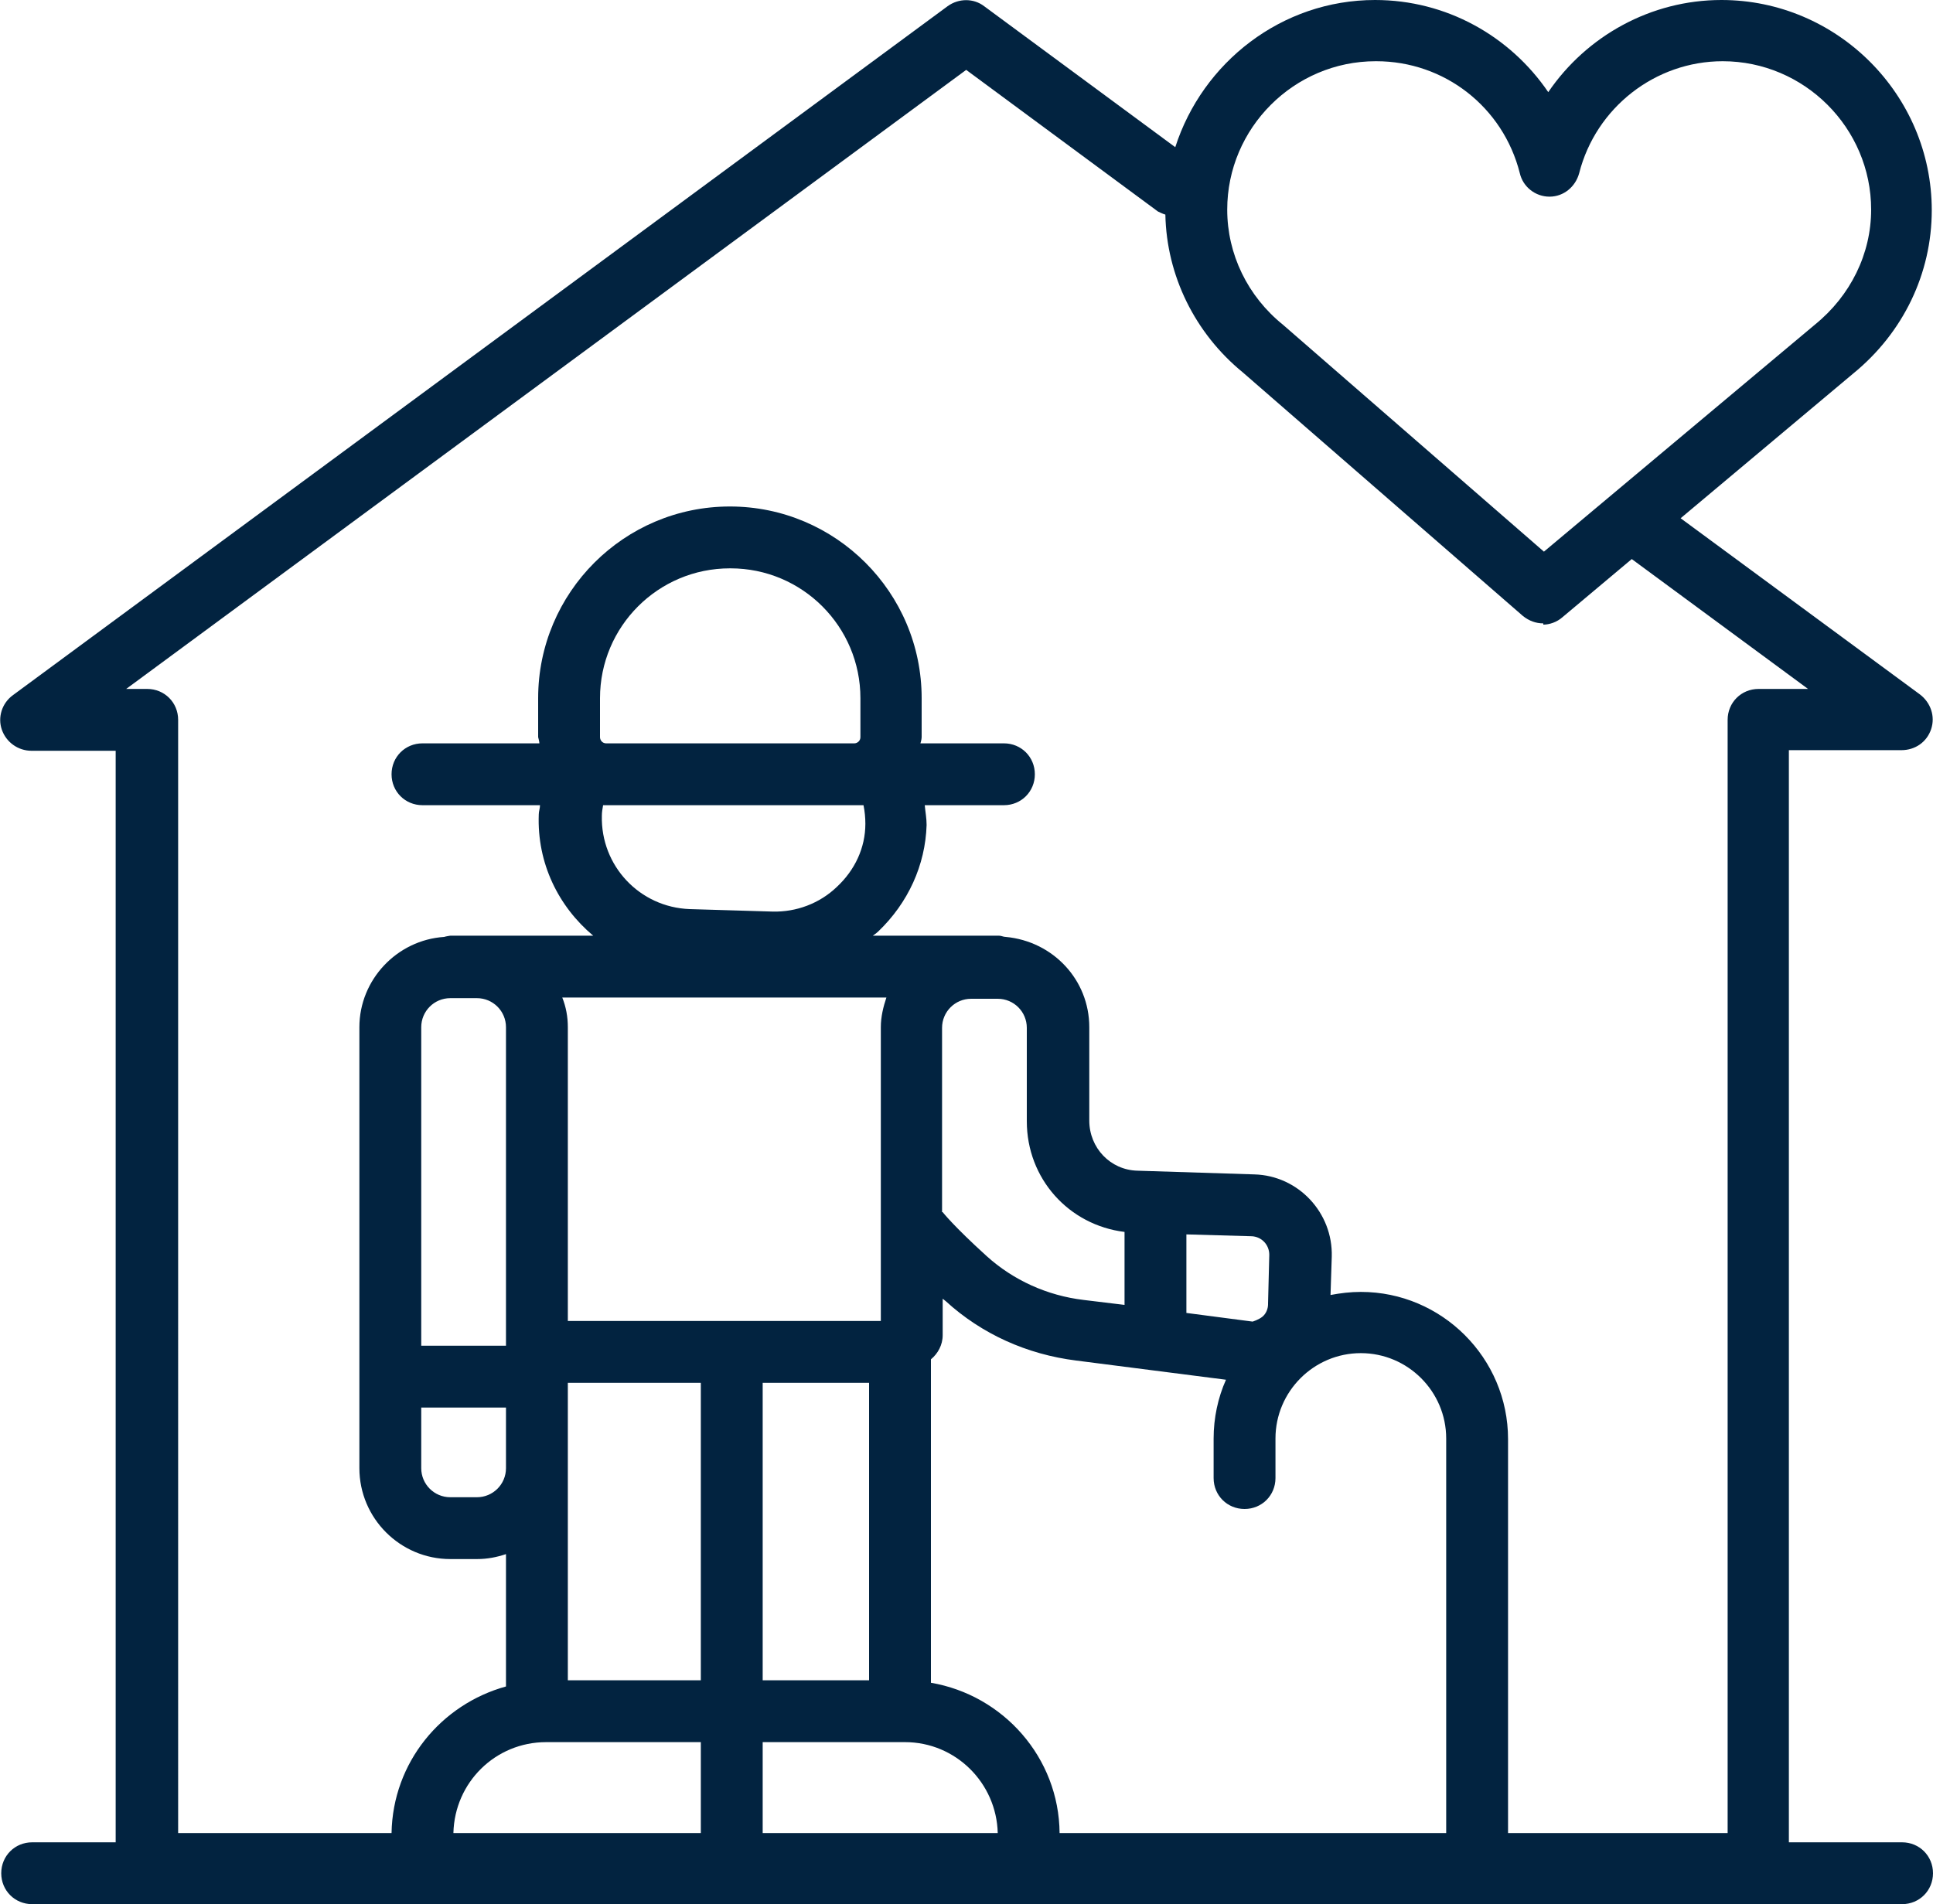 <?xml version="1.0" encoding="UTF-8"?>
<svg xmlns="http://www.w3.org/2000/svg" id="Calque_2" viewBox="0 0 31.25 30.79">
  <defs>
    <style>.cls-1{fill:#022340;stroke-width:0px;}</style>
  </defs>
  <g id="Calque_2-2">
    <path class="cls-1" d="m30.75,29.79h-1.83V12.13h1.82c.22,0,.41-.13.48-.34.07-.21-.01-.43-.18-.56l-3.87-2.85,2.79-2.34c.81-.66,1.27-1.62,1.27-2.64,0-1.87-1.53-3.4-3.4-3.4-1.14,0-2.18.58-2.8,1.49-.62-.91-1.65-1.49-2.8-1.49-1.51,0-2.79,1.01-3.23,2.38L15.91.1c-.17-.13-.41-.13-.59,0L.21,11.24c-.18.13-.25.36-.18.56.07.2.26.34.48.34h1.36v17.65H.52c-.28,0-.5.22-.5.5s.22.5.5.5h30.23c.28,0,.5-.22.5-.5s-.22-.5-.5-.5ZM9.7,11.92v-.63c0-1.16.94-2.1,2.1-2.1h.01c1.16,0,2.1.94,2.1,2.1v.63c0,.06-.05.1-.1.1h-4.01c-.06,0-.1-.05-.1-.1Zm.04,1.1h4.22c.02.1.03.2.03.3,0,.39-.17.75-.46,1.02-.28.27-.66.41-1.04.4l-1.34-.04c-.81-.03-1.44-.7-1.42-1.51,0-.06.01-.11.02-.17Zm4.59,3.11c-.05.15-.09.31-.09.48v4.75h-5.06v-4.75c0-.17-.03-.33-.09-.48h5.23Zm9.05,13.51h-6.25c-.01-1.22-.91-2.23-2.08-2.43v-5.23c.11-.09.19-.23.19-.39v-.59l.05.04c.58.53,1.31.86,2.11.96l2.42.31c-.13.29-.2.62-.2.95v.64c0,.28.22.5.5.5s.5-.22.5-.5v-.64c0-.76.62-1.38,1.38-1.38s1.38.62,1.38,1.38v6.37Zm-14.2-5.9v-1.38h2.15v4.81h-2.15v-3.43Zm3.15-1.38h1.72v4.81h-1.72v-4.81Zm2.22,5.81h.08c.82,0,1.48.66,1.5,1.47h-3.8v-1.47h2.22Zm5.95-7.08c0,.07-.03.15-.09.2-.06.05-.16.08-.16.08l-1.07-.14v-1.27l1.06.03c.16.01.28.14.28.3l-.02.79Zm-2.32.01l-.66-.08c-.59-.07-1.14-.32-1.57-.71-.54-.49-.71-.71-.71-.71h-.01s0-2.98,0-2.98c0-.26.21-.47.47-.47h.43c.26,0,.47.21.47.47v1.51c0,.93.68,1.68,1.58,1.79v1.19Zm-11.37-4.49c0-.26.21-.47.47-.47h.43c.26,0,.47.21.47.47v5.15h-1.37v-5.15Zm0,6.15h1.37v.98c0,.26-.21.47-.47.47h-.43c-.26,0-.47-.21-.47-.47v-.98Zm2.02,5.41h2.5v1.47h-4c.02-.82.68-1.47,1.5-1.47ZM22.24.99h.01c1.1,0,2.05.74,2.32,1.81.05.22.25.38.48.38s.42-.16.48-.38c.27-1.06,1.23-1.81,2.32-1.81,1.32,0,2.4,1.08,2.4,2.4,0,.71-.33,1.39-.91,1.86l-4.38,3.67-4.22-3.67c-.57-.46-.9-1.14-.9-1.86,0-1.32,1.08-2.4,2.4-2.4Zm-6.62.14l3.1,2.29s.08.04.12.05c.02.99.48,1.92,1.25,2.55l4.53,3.94c.1.08.21.12.33.12v.02c.1,0,.22-.04.31-.12l1.12-.94,2.85,2.1h-.8c-.28,0-.5.22-.5.5v18h-3.55v-6.37c0-1.31-1.07-2.38-2.38-2.38-.17,0-.33.02-.49.05l.02-.62c.02-.71-.54-1.31-1.25-1.33l-1.89-.06c-.44-.01-.78-.37-.78-.81v-1.51c0-.77-.59-1.39-1.35-1.46-.04,0-.07-.02-.11-.02h-2.04s.06-.04.09-.07c.48-.46.76-1.07.78-1.72,0-.11-.02-.21-.03-.32h1.28c.28,0,.5-.22.5-.5s-.22-.5-.5-.5h-1.35s.02-.06.02-.1v-.63c0-1.71-1.39-3.1-3.1-3.1s-3.1,1.39-3.1,3.1v.63s.02.07.02.1h-1.89c-.28,0-.5.22-.5.5s.22.5.5.5h1.9c0,.05-.02.1-.02.15-.03.79.32,1.49.88,1.96h-2.31s-.07.01-.1.02c-.76.05-1.37.69-1.37,1.46v7.13c0,.81.66,1.47,1.47,1.47h.43c.17,0,.32-.03.47-.08v2.14c-1.05.29-1.83,1.23-1.85,2.37h-3.45V11.64c0-.28-.22-.5-.5-.5h-.34L15.62,1.13Z"></path>
  </g>
</svg>
